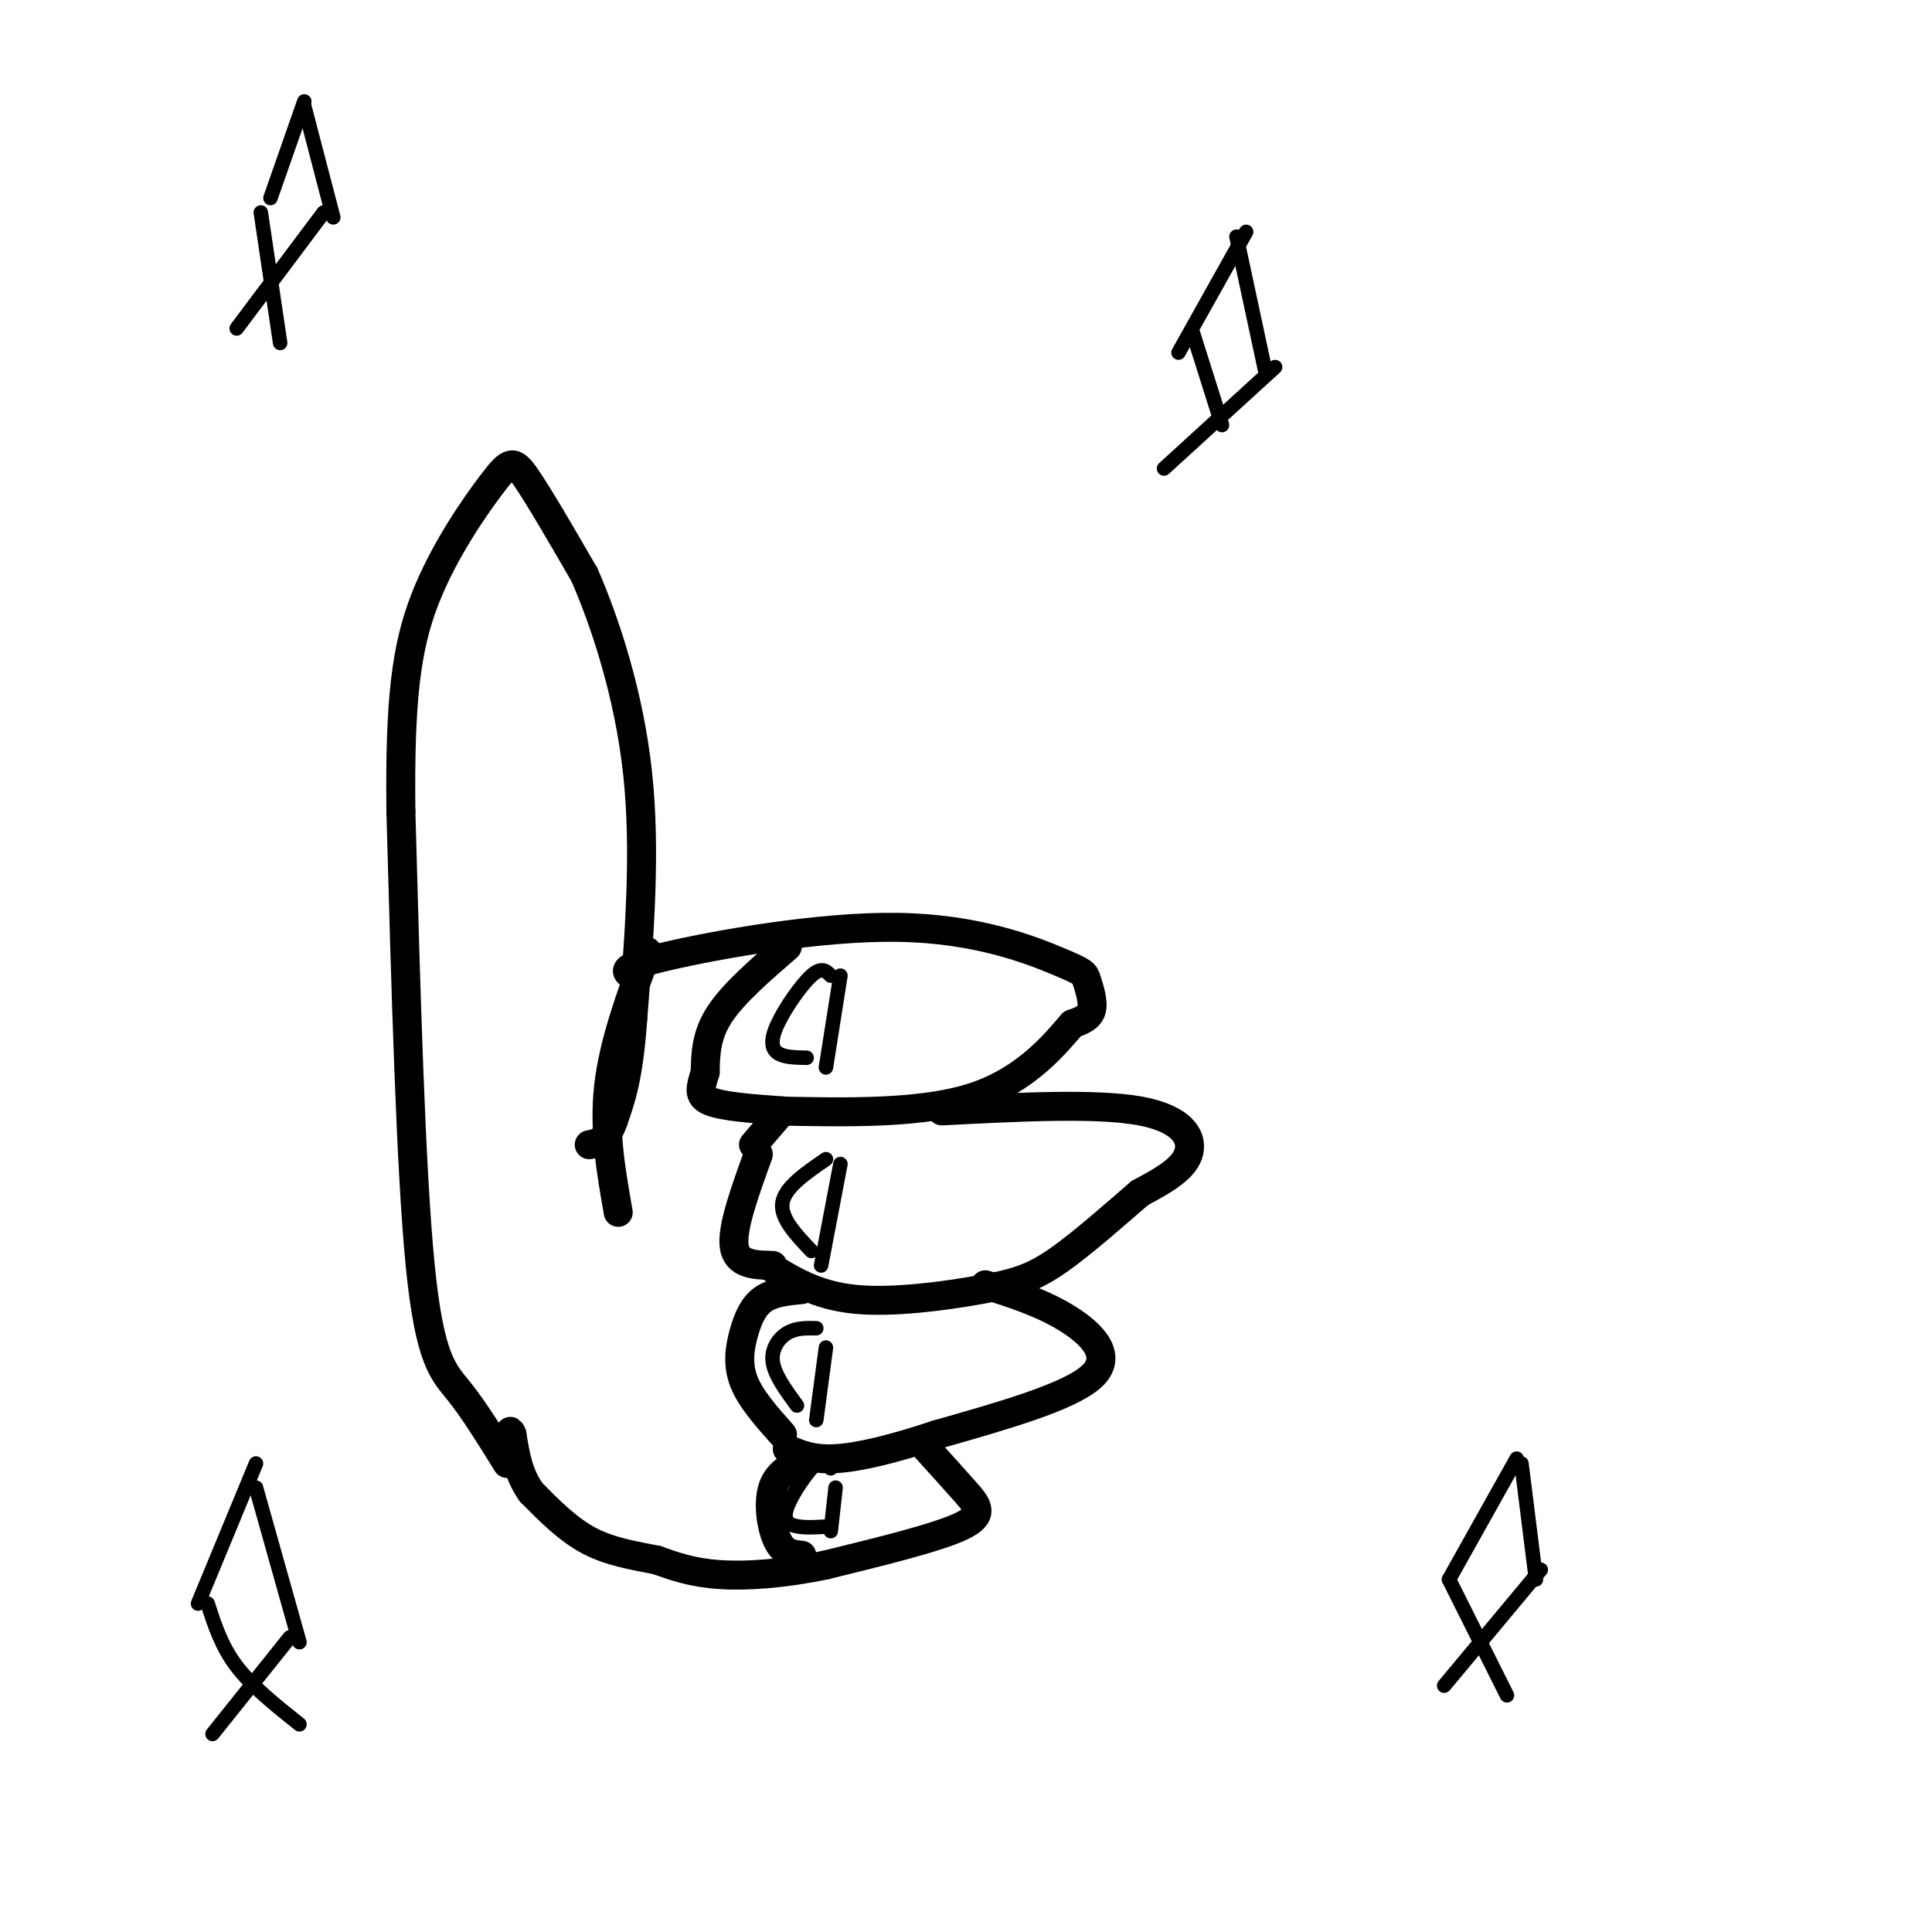 <svg viewBox='0 0 400 400' version='1.1' xmlns='http://www.w3.org/2000/svg' xmlns:xlink='http://www.w3.org/1999/xlink'><g fill='none' stroke='#000000' stroke-width='6' stroke-linecap='round' stroke-linejoin='round'><path d='M105,303c-3.422,-5.533 -6.844,-11.067 -10,-15c-3.156,-3.933 -6.044,-6.267 -8,-26c-1.956,-19.733 -2.978,-56.867 -4,-94'/><path d='M83,168c-0.262,-23.132 1.085,-33.963 5,-44c3.915,-10.037 10.400,-19.279 14,-24c3.600,-4.721 4.314,-4.920 7,-1c2.686,3.920 7.343,11.960 12,20'/><path d='M121,119c4.356,9.956 9.244,24.844 11,41c1.756,16.156 0.378,33.578 -1,51'/><path d='M131,211c-0.833,12.000 -2.417,16.500 -4,21'/><path d='M127,232c-1.500,4.333 -3.250,4.667 -5,5'/><path d='M131,202c-1.521,-0.820 -3.042,-1.639 7,-4c10.042,-2.361 31.647,-6.262 48,-6c16.353,0.262 27.456,4.689 33,7c5.544,2.311 5.531,2.507 6,4c0.469,1.493 1.420,4.284 1,6c-0.420,1.716 -2.210,2.358 -4,3'/><path d='M222,212c-3.200,3.667 -9.200,11.333 -20,15c-10.800,3.667 -26.400,3.333 -42,3'/><path d='M195,230c15.978,-0.822 31.956,-1.644 41,0c9.044,1.644 11.156,5.756 10,9c-1.156,3.244 -5.578,5.622 -10,8'/><path d='M236,247c-4.785,4.099 -11.746,10.346 -17,14c-5.254,3.654 -8.799,4.715 -16,6c-7.201,1.285 -18.057,2.796 -26,2c-7.943,-0.796 -12.971,-3.898 -18,-7'/><path d='M204,266c5.911,1.889 11.822,3.778 17,7c5.178,3.222 9.622,7.778 5,12c-4.622,4.222 -18.311,8.111 -32,12'/><path d='M194,297c-9.200,3.067 -16.200,4.733 -21,5c-4.800,0.267 -7.400,-0.867 -10,-2'/><path d='M191,299c3.289,3.622 6.578,7.244 9,10c2.422,2.756 3.978,4.644 -1,7c-4.978,2.356 -16.489,5.178 -28,8'/><path d='M171,324c-8.667,1.822 -16.333,2.378 -22,2c-5.667,-0.378 -9.333,-1.689 -13,-3'/><path d='M136,323c-4.600,-0.911 -9.600,-1.689 -14,-4c-4.400,-2.311 -8.200,-6.156 -12,-10'/><path d='M110,309c-2.667,-3.667 -3.333,-7.833 -4,-12'/><path d='M106,297c-0.667,-1.667 -0.333,0.167 0,2'/><path d='M134,197c-3.500,9.500 -7.000,19.000 -8,28c-1.000,9.000 0.500,17.500 2,26'/><path d='M163,196c-5.583,4.833 -11.167,9.667 -14,14c-2.833,4.333 -2.917,8.167 -3,12'/><path d='M146,222c-0.911,3.111 -1.689,4.889 1,6c2.689,1.111 8.844,1.556 15,2'/><path d='M160,262c-3.750,-0.083 -7.500,-0.167 -8,-4c-0.500,-3.833 2.250,-11.417 5,-19'/><path d='M162,230c0.000,0.000 -6.000,7.000 -6,7'/><path d='M162,297c-3.310,-3.714 -6.619,-7.429 -8,-11c-1.381,-3.571 -0.833,-7.000 0,-10c0.833,-3.000 1.952,-5.571 4,-7c2.048,-1.429 5.024,-1.714 8,-2'/><path d='M166,322c-1.844,-0.178 -3.689,-0.356 -5,-3c-1.311,-2.644 -2.089,-7.756 -1,-11c1.089,-3.244 4.044,-4.622 7,-6'/></g>
<g fill='none' stroke='#000000' stroke-width='3' stroke-linecap='round' stroke-linejoin='round'><path d='M174,202c0.000,0.000 -3.000,19.000 -3,19'/><path d='M172,202c-0.935,-0.958 -1.869,-1.917 -4,0c-2.131,1.917 -5.458,6.708 -7,10c-1.542,3.292 -1.298,5.083 0,6c1.298,0.917 3.649,0.958 6,1'/><path d='M174,241c0.000,0.000 -4.000,21.000 -4,21'/><path d='M171,240c-4.250,2.917 -8.500,5.833 -9,9c-0.500,3.167 2.750,6.583 6,10'/><path d='M171,279c0.000,0.000 -2.000,15.000 -2,15'/><path d='M169,275c-2.089,-0.044 -4.178,-0.089 -6,1c-1.822,1.089 -3.378,3.311 -3,6c0.378,2.689 2.689,5.844 5,9'/><path d='M173,308c0.000,0.000 -1.000,9.000 -1,9'/><path d='M172,304c-0.571,-1.321 -1.143,-2.643 -3,-1c-1.857,1.643 -5.000,6.250 -6,9c-1.000,2.750 0.143,3.643 2,4c1.857,0.357 4.429,0.179 7,0'/><path d='M258,48c0.000,0.000 -14.000,25.000 -14,25'/><path d='M256,49c0.000,0.000 6.000,28.000 6,28'/><path d='M264,76c0.000,0.000 -23.000,21.000 -23,21'/><path d='M247,69c0.000,0.000 6.000,19.000 6,19'/><path d='M53,303c0.000,0.000 -12.000,29.000 -12,29'/><path d='M53,308c0.000,0.000 9.000,32.000 9,32'/><path d='M60,339c0.000,0.000 -16.000,20.000 -16,20'/><path d='M43,332c1.417,4.417 2.833,8.833 6,13c3.167,4.167 8.083,8.083 13,12'/><path d='M314,302c0.000,0.000 -14.000,25.000 -14,25'/><path d='M315,303c0.000,0.000 3.000,24.000 3,24'/><path d='M319,325c0.000,0.000 -20.000,24.000 -20,24'/><path d='M300,327c0.000,0.000 12.000,24.000 12,24'/><path d='M63,21c0.000,0.000 -7.000,20.000 -7,20'/><path d='M63,22c0.000,0.000 6.000,23.000 6,23'/><path d='M67,44c0.000,0.000 -18.000,24.000 -18,24'/><path d='M54,44c0.000,0.000 4.000,27.000 4,27'/></g>
</svg>
